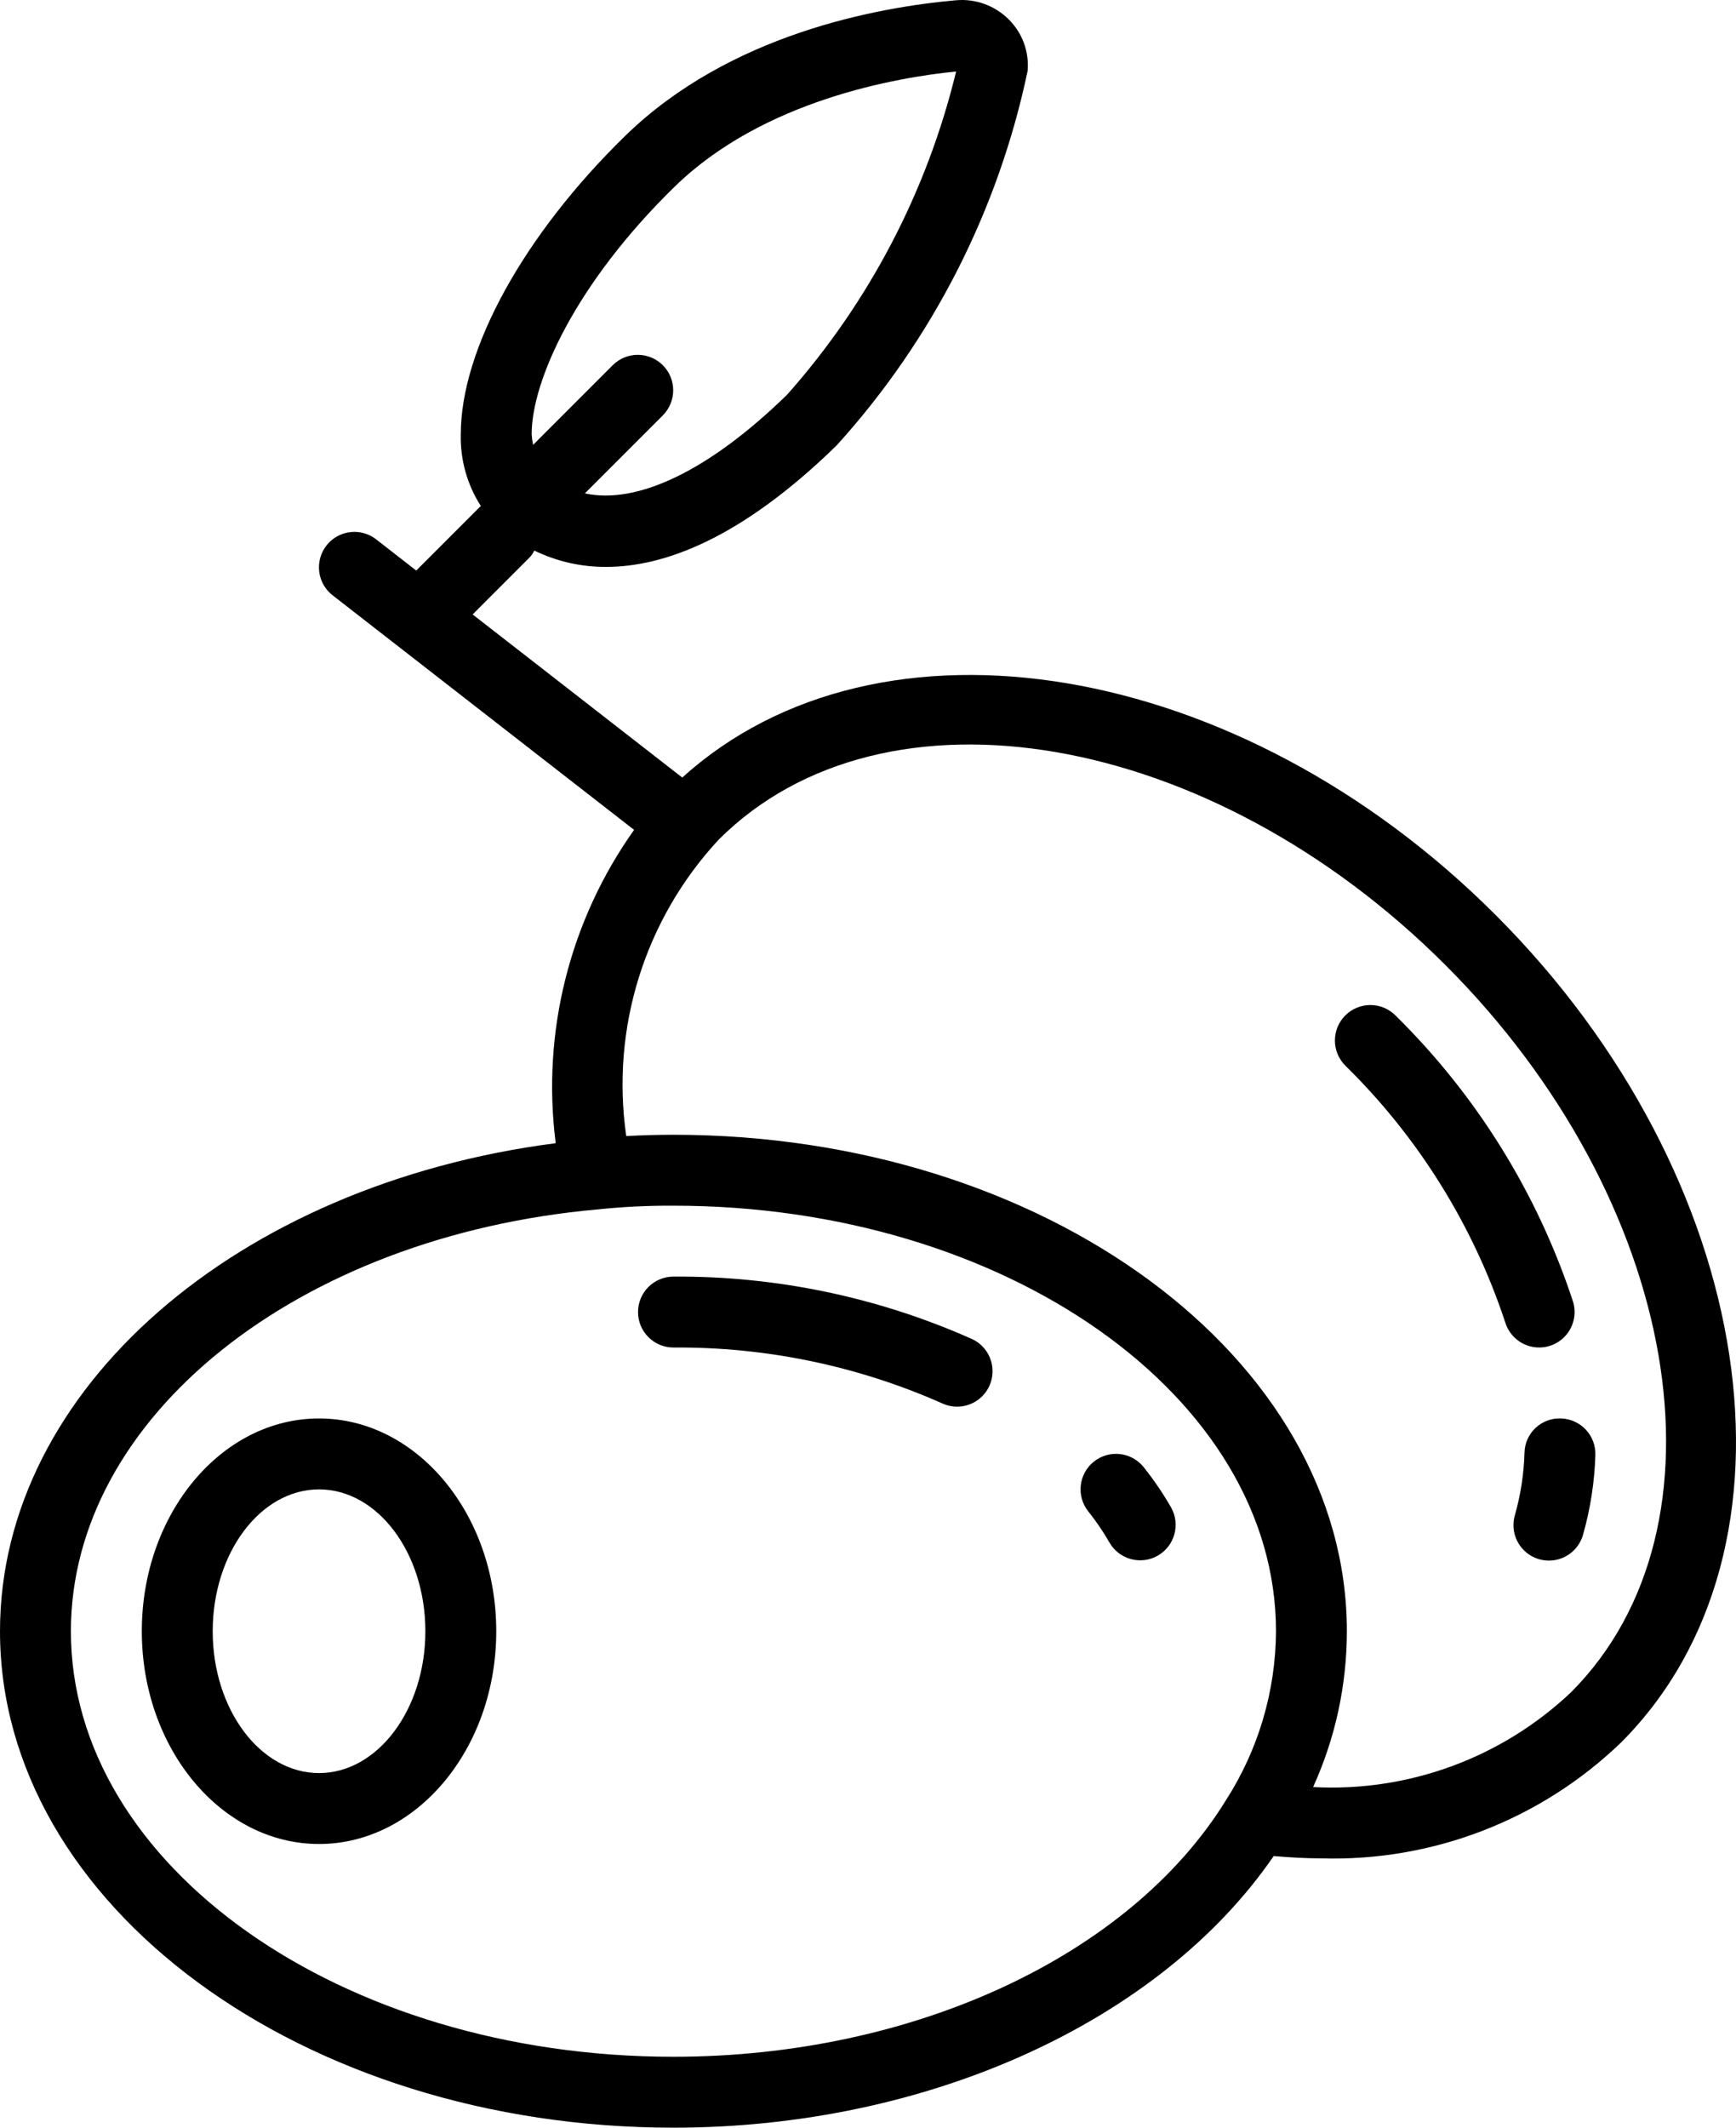 <?xml version="1.0" encoding="iso-8859-1"?>
<!-- Generator: Adobe Illustrator 21.0.2, SVG Export Plug-In . SVG Version: 6.00 Build 0)  -->
<svg version="1.1" id="Capa_1" xmlns="http://www.w3.org/2000/svg" xmlns:xlink="http://www.w3.org/1999/xlink" x="0px" y="0px"
	 viewBox="-2.067 141 417.952 512" style="enable-background:new -2.067 141 417.952 512;" xml:space="preserve">
<g>
	<path d="M358.017,361.183c-61.771-61.771-148.428-75.942-195.824-33.076l-50.47-39.25l13.823-13.824
		c0.4-0.475,0.745-0.993,1.027-1.546c5.389,2.621,11.31,3.966,17.302,3.929c13.729,0,32.271-6.592,55.475-29.225
		c23.051-25.421,38.922-56.518,45.983-90.1c0.413-4.593-1.239-9.131-4.508-12.383c-3.329-3.349-7.97-5.052-12.675-4.65h-0.012
		c-18.988,1.683-54.592,8.166-79.688,32.642c-24.417,23.816-39.583,51.333-39.583,71.816c-0.149,6.119,1.541,12.143,4.853,17.291
		c-0.073,0.068-0.169,0.089-0.24,0.159l-15.332,15.332l-9.643-7.499c-2.405-1.877-5.63-2.327-8.457-1.18
		c-2.827,1.147-4.826,3.717-5.243,6.74c-0.416,3.023,0.813,6.037,3.225,7.907l72.565,56.433
		c-15.486,21.772-22.235,48.565-18.91,75.076l0.029,0.32C54.895,426.004-2.067,475.338-2.067,533.533
		C-2.067,599.408,70.667,653,160.067,653c61.199,0,117.148-25.536,144.517-65.366c3.858,0.331,7.682,0.558,11.429,0.558
		c26.846,0.79,52.878-9.267,72.221-27.9C434.746,513.683,421.192,424.366,358.017,361.183z M160.367,185.917
		c21.313-20.783,53.413-26.275,67.758-27.716c-6.995,28.864-20.968,55.57-40.692,77.775c-18.794,18.323-36.077,26.494-48.69,23.748
		l18.823-18.824c3.281-3.341,3.256-8.701-0.054-12.012c-3.311-3.311-8.671-3.335-12.012-0.054l-19.215,19.215
		c-0.18-0.834-0.298-1.68-0.352-2.532C125.933,232.567,136.579,209.117,160.367,185.917z M160.067,635.933
		C80.075,635.933,15,590,15,533.533c0-51.433,54.471-95.067,126.879-101.508c6.042-0.629,12.113-0.927,18.188-0.892
		c79.991,0,145.067,45.933,145.067,102.4c-0.073,14.421-4.25,28.523-12.042,40.658C269.963,611.7,217.746,635.933,160.067,635.933z
		 M314.074,571.034c5.349-11.779,8.12-24.565,8.126-37.501c0-65.875-72.733-119.467-162.133-119.467
		c-4.045,0-7.795,0.118-11.371,0.312l-0.016-0.179c-3.687-25.863,4.5-52.008,22.279-71.15
		c39.954-39.875,118.454-26.325,174.992,30.2c56.529,56.533,70.075,135.033,30.208,174.983
		C359.462,564.019,337.019,572.261,314.074,571.034L314.074,571.034z"/>
	<path d="M368.488,465.258c2.711,0,5.261-1.288,6.87-3.47s2.086-4.999,1.284-7.588c-8.56-26.042-23.226-49.658-42.775-68.875
		c-3.34-3.312-8.729-3.297-12.052,0.032s-3.325,8.719-0.007,12.052c17.59,17.248,30.802,38.451,38.533,61.842
		C361.448,462.82,364.749,465.255,368.488,465.258z"/>
	<path d="M373.796,482.333c-2.269-0.108-4.485,0.704-6.147,2.253c-1.662,1.548-2.629,3.702-2.682,5.973
		c-0.147,5.076-0.92,10.113-2.3,15c-0.879,2.938-0.114,6.121,2.004,8.338c2.117,2.218,5.262,3.129,8.237,2.387
		c2.975-0.742,5.323-3.023,6.151-5.975c1.772-6.237,2.768-12.669,2.967-19.15c0.079-2.262-0.743-4.462-2.286-6.117
		C378.195,483.386,376.058,482.412,373.796,482.333z"/>
	<path d="M273.292,494.067c-2.936-3.686-8.305-4.295-11.992-1.358c-3.686,2.936-4.295,8.305-1.358,11.992
		c1.885,2.35,3.583,4.843,5.079,7.458c2.333,4.096,7.546,5.525,11.642,3.192c4.096-2.333,5.525-7.546,3.192-11.642
		C277.917,500.331,275.723,497.108,273.292,494.067z"/>
	<path d="M231.883,463.192c-22.596-10.05-47.078-15.161-71.808-14.992c-4.713,0-8.533,3.82-8.533,8.533s3.821,8.533,8.533,8.533
		c22.28-0.172,44.34,4.411,64.708,13.442c2.774,1.283,6.022,0.983,8.515-0.784s3.85-4.734,3.558-7.776
		C236.565,467.106,234.667,464.452,231.883,463.192L231.883,463.192z"/>
	<path d="M74.742,482.333c-23.525,0-42.667,22.967-42.667,51.2c0,28.233,19.142,51.2,42.667,51.2s42.667-22.967,42.667-51.2
		C117.409,505.3,98.267,482.333,74.742,482.333z M74.742,567.667c-14.117,0-25.6-15.308-25.6-34.133
		c0-18.825,11.483-34.133,25.6-34.133s25.6,15.308,25.6,34.133C100.342,552.358,88.858,567.667,74.742,567.667z"/>
</g>
</svg>
